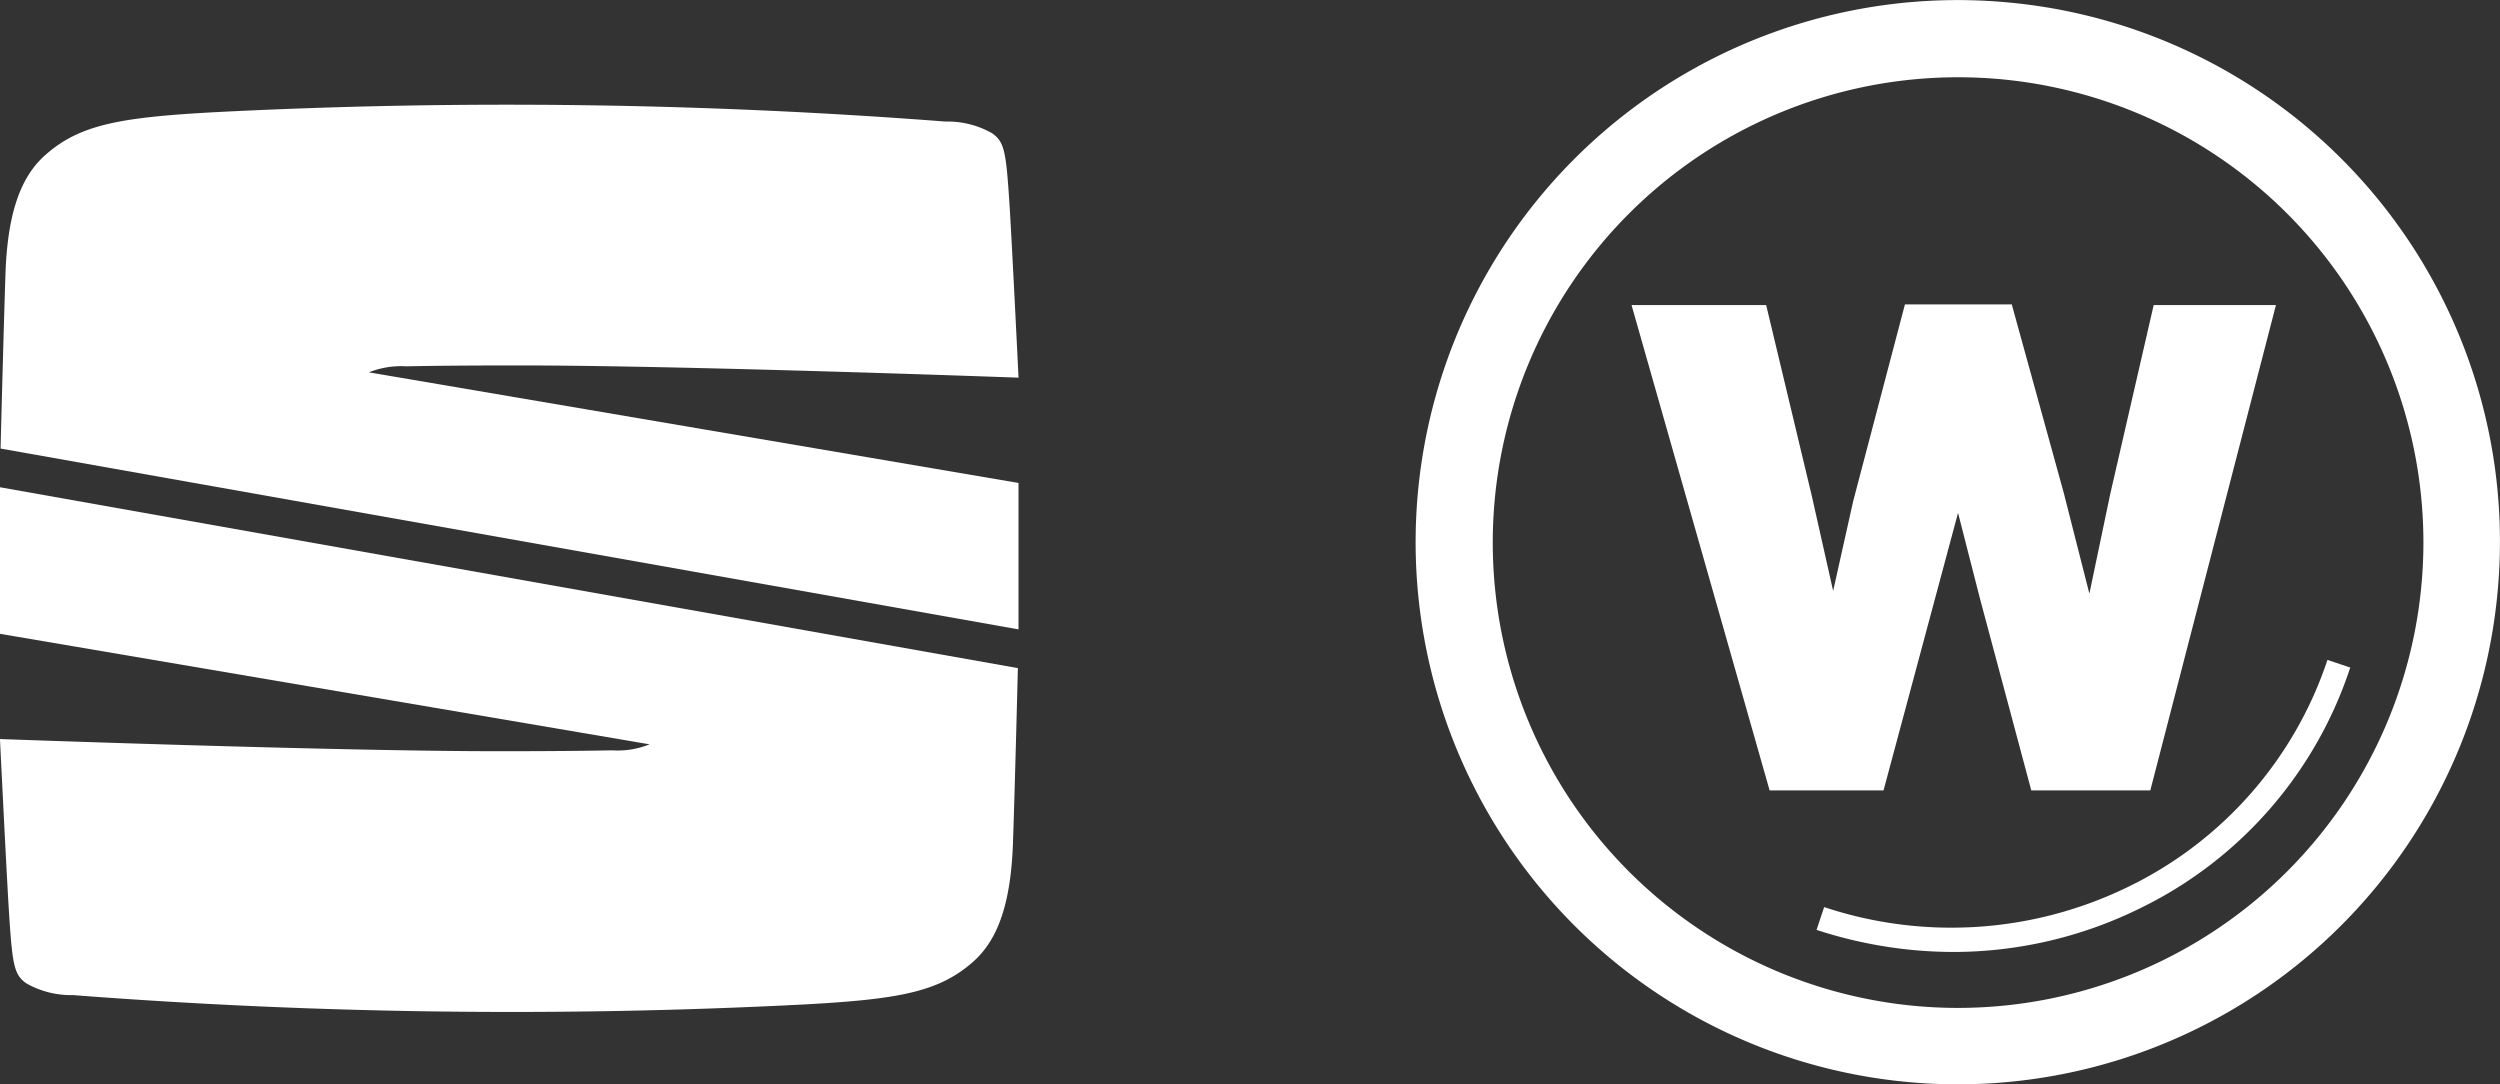 <?xml version="1.0" encoding="UTF-8"?> <svg xmlns="http://www.w3.org/2000/svg" width="96.104" height="41.686" viewBox="0 0 96.104 41.686"><rect x="0" y="0" width="96.104" height="41.686" fill="#333333" stroke="none"/><g id="Group_1598" data-name="Group 1598" transform="translate(-98 -2598.141)"><g id="Group_591" data-name="Group 591" transform="translate(152.418 2598.14)"><path id="Path_491" data-name="Path 491" d="M63.328,106.826a16.972,16.972,0,0,1-5.228-.849l.292-.876a15.5,15.5,0,0,0,11.731-.8A14.942,14.942,0,0,0,77.74,95.6l.876.292a15.758,15.758,0,0,1-8.095,9.263A16.242,16.242,0,0,1,63.328,106.826Z" transform="translate(-42.687 -70.23)" fill="#fff"></path><path id="Path_492" data-name="Path 492" d="M22.9.112A20.84,20.84,0,1,0,41.606,22.884,20.809,20.809,0,0,0,22.9.112ZM20.878,38.755A17.888,17.888,0,1,1,38.766,20.867,17.9,17.9,0,0,1,20.878,38.755Z" transform="translate(-0.024 -0.008)" fill="#fff"></path><g id="Group_588" data-name="Group 588" transform="translate(8.301 11.702)"><path id="Path_493" data-name="Path 493" d="M45.924,44.127l1.991,7.219L48.9,55.22l.8-3.822,1.672-7.272h4.7l-4.83,18.658H46.667L44.7,55.433l-.849-3.318L40.987,62.784H36.608L31.3,44.127h5.175l1.752,7.325.823,3.663.77-3.45L41.81,44.1h4.114Z" transform="translate(-31.3 -44.1)" fill="#fff"></path></g></g><g id="Group_1545" data-name="Group 1545" transform="translate(76.986 2581.154)"><g id="Group_1540" data-name="Group 1540" transform="translate(21.014 21.007)"><g id="Group_1538" data-name="Group 1538" transform="translate(0.022)"><path id="Path_1415" data-name="Path 1415" d="M60.19,41.182,21.059,34.23s.111-4.384.188-6.7.568-3.73,1.527-4.579c1.319-1.173,2.861-1.452,6.537-1.652a219.489,219.489,0,0,1,28.073.361,3.459,3.459,0,0,1,1.784.445c.48.329.54.7.669,2.628.1,1.556.354,6.772.354,6.772s-12.835-.47-19.152-.47c-1.773,0-3.207.01-4.375.034a3.37,3.37,0,0,0-1.447.231L60.19,35.553Z" transform="translate(-21.059 -21.007)" fill="#fff"></path></g><g id="Group_1539" data-name="Group 1539" transform="translate(0 14.711)"><path id="Path_1416" data-name="Path 1416" d="M21.014,50.566l39.129,6.953s-.109,4.381-.188,6.7-.567,3.728-1.524,4.58c-1.32,1.172-2.862,1.452-6.541,1.651a219.738,219.738,0,0,1-28.07-.362,3.488,3.488,0,0,1-1.783-.444c-.48-.33-.543-.7-.671-2.628-.1-1.555-.353-6.771-.353-6.771s12.835.468,19.149.468c1.777,0,3.207-.01,4.379-.034a3.281,3.281,0,0,0,1.445-.231L21.014,56.2Z" transform="translate(-21.014 -50.566)" fill="#fff"></path></g></g></g></g></svg> 